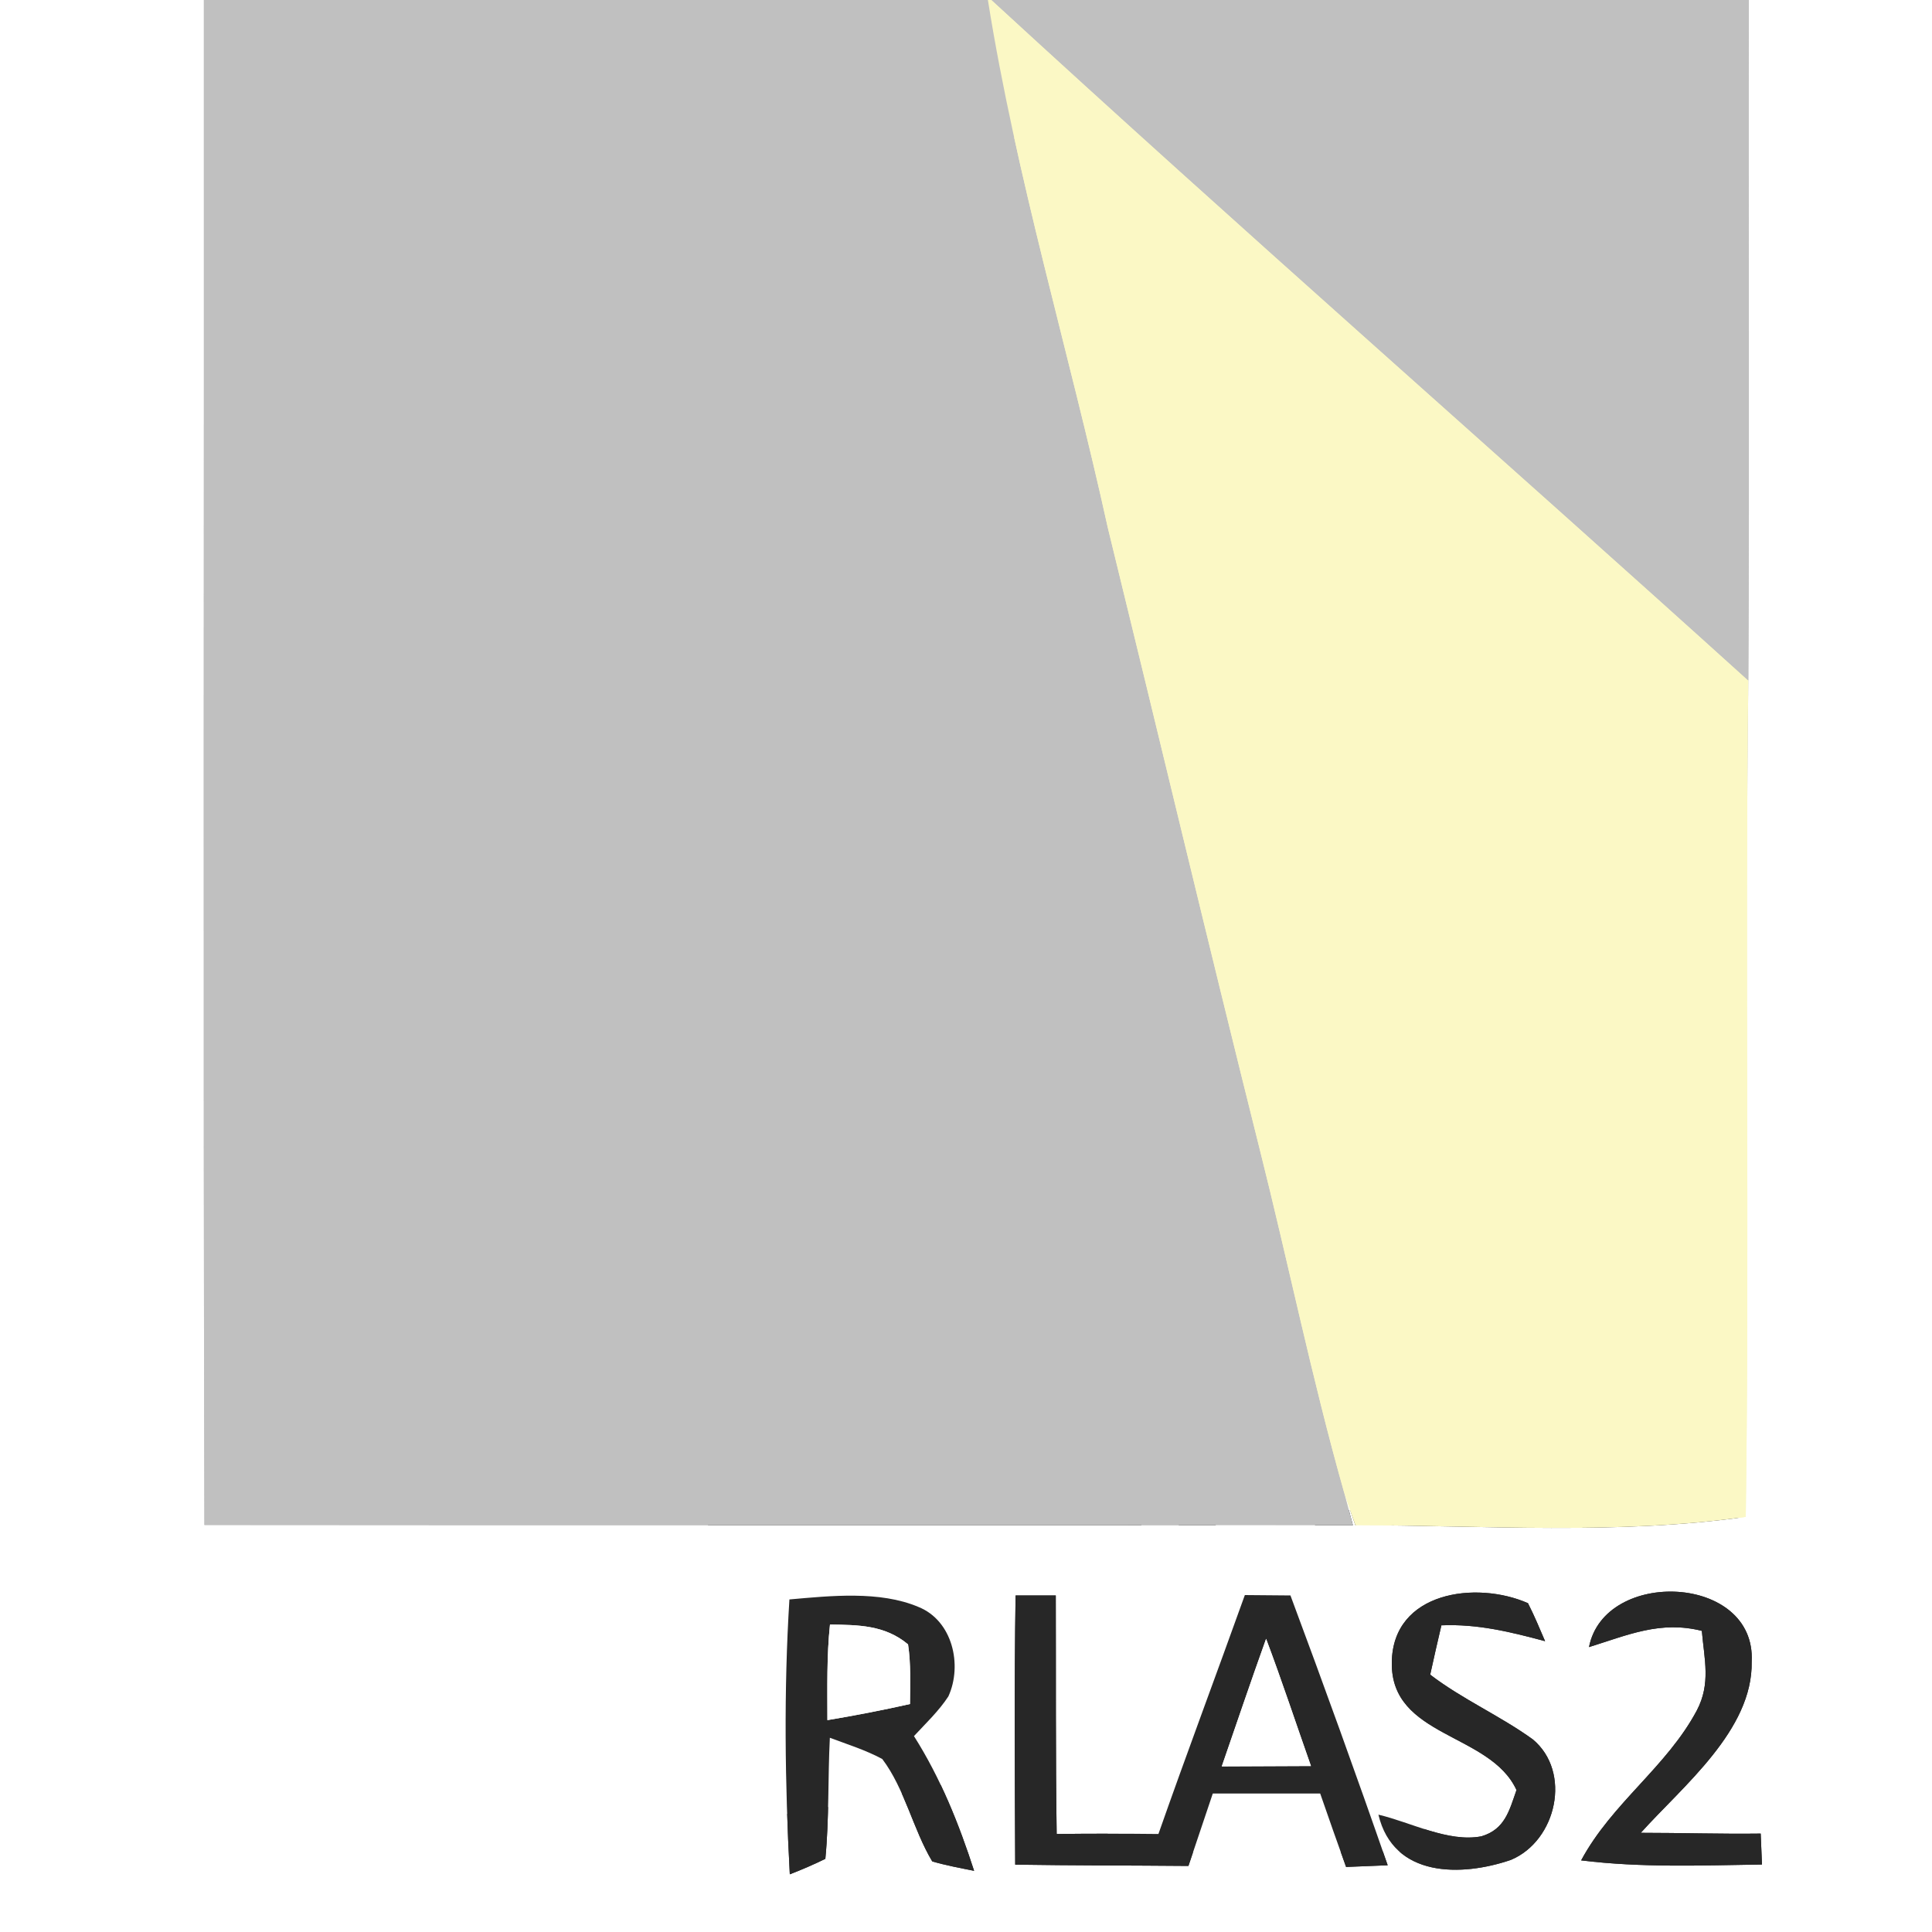 <?xml version="1.0" encoding="UTF-8" standalone="no"?>
<!DOCTYPE svg PUBLIC "-//W3C//DTD SVG 1.1//EN" "http://www.w3.org/Graphics/SVG/1.1/DTD/svg11.dtd">
<svg xmlns="http://www.w3.org/2000/svg" version="1.1" viewBox="0 0 150 150" width="150.0pt" height="150.0pt" xmlns:xlink="http://www.w3.org/1999/xlink">
<rect x="0" y="0" width="150" height="150" fill="#808080" stroke="none"/>
<defs>
<path d="M 0.00 0.00 L 15.83 0.00 C 15.85 39.47 15.77 78.93 15.87 118.40 C 45.59 118.43 75.31 118.40 105.04 118.42 L 104.34 115.81 C 104.63 116.68 104.93 117.55 105.23 118.41 C 115.23 118.44 125.68 119.17 135.54 117.77 C 135.84 96.13 135.47 74.48 135.74 52.83 C 135.84 35.22 135.74 17.61 135.78 0.00 L 150.00 0.00 L 150.00 150.00 L 0.00 150.00 L 0.00 0.00 Z M 61.32 145.52 C 62.26 145.16 63.18 144.76 64.08 144.32 C 64.38 141.21 64.27 138.05 64.43 134.92 C 65.79 135.43 67.23 135.88 68.50 136.57 C 70.25 138.88 70.89 142.03 72.38 144.52 C 73.45 144.83 74.53 145.03 75.63 145.25 C 74.44 141.58 73.03 138.06 70.96 134.79 C 71.87 133.81 72.90 132.83 73.63 131.71 C 74.74 129.28 73.96 125.82 71.30 124.76 C 68.30 123.49 64.47 123.90 61.29 124.18 C 60.85 131.22 60.94 138.47 61.32 145.52 Z M 78.85 123.87 C 78.74 130.84 78.79 137.80 78.82 144.77 C 83.30 144.84 87.78 144.83 92.27 144.87 C 92.90 143.00 93.53 141.12 94.16 139.25 C 96.94 139.25 99.72 139.24 102.50 139.25 C 103.16 141.16 103.83 143.06 104.51 144.95 C 105.59 144.91 106.66 144.86 107.74 144.82 C 105.31 137.81 102.78 130.82 100.19 123.87 C 99.01 123.86 97.83 123.85 96.65 123.84 C 94.43 130.03 92.12 136.18 89.94 142.39 C 87.31 142.36 84.67 142.36 82.04 142.39 C 81.95 136.22 81.99 130.05 81.97 123.87 C 80.93 123.87 79.89 123.87 78.85 123.87 Z M 107.02 140.89 C 108.18 145.79 113.46 145.72 117.31 144.40 C 120.86 142.91 122.05 137.57 119.00 135.04 C 116.45 133.20 113.55 131.94 111.04 130.02 C 111.32 128.74 111.61 127.46 111.91 126.19 C 114.72 126.07 117.27 126.70 119.96 127.42 C 119.53 126.42 119.12 125.43 118.63 124.47 C 114.61 122.70 108.13 123.57 108.06 129.06 C 107.96 134.91 115.70 134.52 117.74 138.98 C 117.18 140.58 116.84 142.03 115.02 142.57 C 112.46 143.07 109.51 141.47 107.02 140.89 Z M 123.37 127.88 C 126.39 126.94 128.91 125.81 132.13 126.62 C 132.32 128.83 132.84 130.71 131.74 132.80 C 129.41 137.18 125.15 139.99 122.76 144.44 C 127.49 145.02 132.05 144.83 136.80 144.76 C 136.77 143.96 136.73 143.16 136.70 142.36 C 133.59 142.40 130.49 142.30 127.39 142.30 C 130.66 138.66 136.09 134.33 136.00 129.02 C 136.36 122.20 124.56 121.74 123.37 127.88 Z" id="p0" />
<path d="M 15.83 0.00 L 76.70 0.00 C 78.89 13.78 82.99 27.24 86.01 40.97 C 89.95 57.03 93.77 73.12 97.79 89.17 C 100.02 98.03 101.85 107.02 104.34 115.81 L 105.04 118.42 C 75.31 118.40 45.59 118.43 15.87 118.40 C 15.77 78.93 15.85 39.47 15.83 0.00 Z" id="p1" />
<path d="M 76.70 0.00 L 76.99 0.00 C 96.37 17.83 116.21 35.17 135.74 52.83 C 135.47 74.48 135.84 96.13 135.54 117.77 C 125.68 119.17 115.23 118.44 105.23 118.41 C 104.93 117.55 104.63 116.68 104.34 115.81 C 101.85 107.02 100.02 98.03 97.79 89.17 C 93.77 73.12 89.95 57.03 86.01 40.97 C 82.99 27.24 78.89 13.78 76.70 0.00 Z" id="p2" />
<path d="M 76.99 0.00 L 135.78 0.00 C 135.74 17.61 135.84 35.22 135.74 52.83 C 116.21 35.17 96.37 17.83 76.99 0.00 Z" id="p3" />
<path d="M 61.29 124.18 C 64.47 123.90 68.30 123.49 71.30 124.76 C 73.96 125.82 74.74 129.28 73.63 131.71 C 72.90 132.83 71.87 133.81 70.96 134.79 C 73.03 138.06 74.44 141.58 75.63 145.25 C 74.53 145.03 73.45 144.83 72.38 144.52 C 70.89 142.03 70.25 138.88 68.50 136.57 C 67.23 135.88 65.79 135.43 64.43 134.92 C 64.27 138.05 64.38 141.21 64.08 144.32 C 63.18 144.76 62.26 145.16 61.32 145.52 C 60.94 138.47 60.85 131.22 61.29 124.18 Z M 64.24 133.55 C 66.39 133.19 68.52 132.78 70.65 132.30 C 70.66 130.77 70.73 129.18 70.50 127.67 C 68.71 126.17 66.65 126.16 64.44 126.13 C 64.18 128.57 64.24 131.10 64.24 133.55 Z" id="p4" />
<path d="M 78.85 123.87 C 79.89 123.87 80.93 123.87 81.97 123.87 C 81.99 130.05 81.95 136.22 82.04 142.39 C 84.67 142.36 87.31 142.36 89.94 142.39 C 92.12 136.18 94.43 130.03 96.65 123.84 C 97.83 123.85 99.01 123.86 100.19 123.87 C 102.78 130.82 105.31 137.81 107.74 144.82 C 106.66 144.86 105.59 144.91 104.51 144.95 C 103.83 143.06 103.16 141.16 102.50 139.25 C 99.72 139.24 96.94 139.25 94.16 139.25 C 93.53 141.12 92.90 143.00 92.27 144.87 C 87.78 144.83 83.30 144.84 78.82 144.77 C 78.79 137.80 78.74 130.84 78.85 123.87 Z M 94.86 137.14 C 97.17 137.13 99.47 137.12 101.78 137.11 C 100.62 133.82 99.53 130.51 98.30 127.24 C 97.12 130.53 96.00 133.84 94.86 137.14 Z" id="p5" />
<path d="M 118.63 124.47 C 119.12 125.43 119.53 126.42 119.96 127.42 C 117.27 126.70 114.72 126.07 111.91 126.19 C 111.61 127.46 111.32 128.74 111.04 130.02 C 113.55 131.94 116.45 133.20 119.00 135.04 C 122.05 137.57 120.86 142.91 117.31 144.40 C 113.46 145.72 108.18 145.79 107.02 140.89 C 109.51 141.47 112.46 143.07 115.02 142.57 C 116.84 142.03 117.18 140.58 117.74 138.98 C 115.70 134.52 107.96 134.91 108.06 129.06 C 108.13 123.57 114.61 122.70 118.63 124.47 Z" id="p6" />
<path d="M 136.00 129.02 C 136.09 134.33 130.66 138.66 127.39 142.30 C 130.49 142.30 133.59 142.40 136.70 142.36 C 136.73 143.16 136.77 143.96 136.80 144.76 C 132.05 144.83 127.49 145.02 122.76 144.44 C 125.15 139.99 129.41 137.18 131.74 132.80 C 132.84 130.71 132.32 128.83 132.13 126.62 C 128.91 125.81 126.39 126.94 123.37 127.88 C 124.56 121.74 136.36 122.20 136.00 129.02 Z" id="p7" />
<path d="M 64.44 126.13 C 66.65 126.16 68.71 126.17 70.50 127.67 C 70.73 129.18 70.66 130.77 70.65 132.30 C 68.52 132.78 66.39 133.19 64.24 133.55 C 64.24 131.10 64.18 128.57 64.44 126.13 Z" id="p8" />
<path d="M 98.30 127.24 C 99.53 130.51 100.62 133.82 101.78 137.11 C 99.47 137.12 97.17 137.13 94.86 137.14 C 96.00 133.84 97.12 130.53 98.30 127.24 Z" id="p9" />
</defs>
<g stroke-width="10pt">
<use stroke="#ffffff" xlink:href="#p0" />
<use stroke="#c0c0c0" xlink:href="#p1" />
<use stroke="#fbf8c5" xlink:href="#p2" />
<use stroke="#c0c0c0" xlink:href="#p3" />
<use stroke="#272727" xlink:href="#p4" />
<use stroke="#272727" xlink:href="#p5" />
<use stroke="#272727" xlink:href="#p6" />
<use stroke="#272727" xlink:href="#p7" />
<use stroke="#ffffff" xlink:href="#p8" />
<use stroke="#ffffff" xlink:href="#p9" />
</g>
<g>
<use fill="#ffffff" xlink:href="#p0" />
<use fill="#c0c0c0" xlink:href="#p1" />
<use fill="#fbf8c5" xlink:href="#p2" />
<use fill="#c0c0c0" xlink:href="#p3" />
<use fill="#272727" xlink:href="#p4" />
<use fill="#272727" xlink:href="#p5" />
<use fill="#272727" xlink:href="#p6" />
<use fill="#272727" xlink:href="#p7" />
<use fill="#ffffff" xlink:href="#p8" />
<use fill="#ffffff" xlink:href="#p9" />
</g>
</svg>